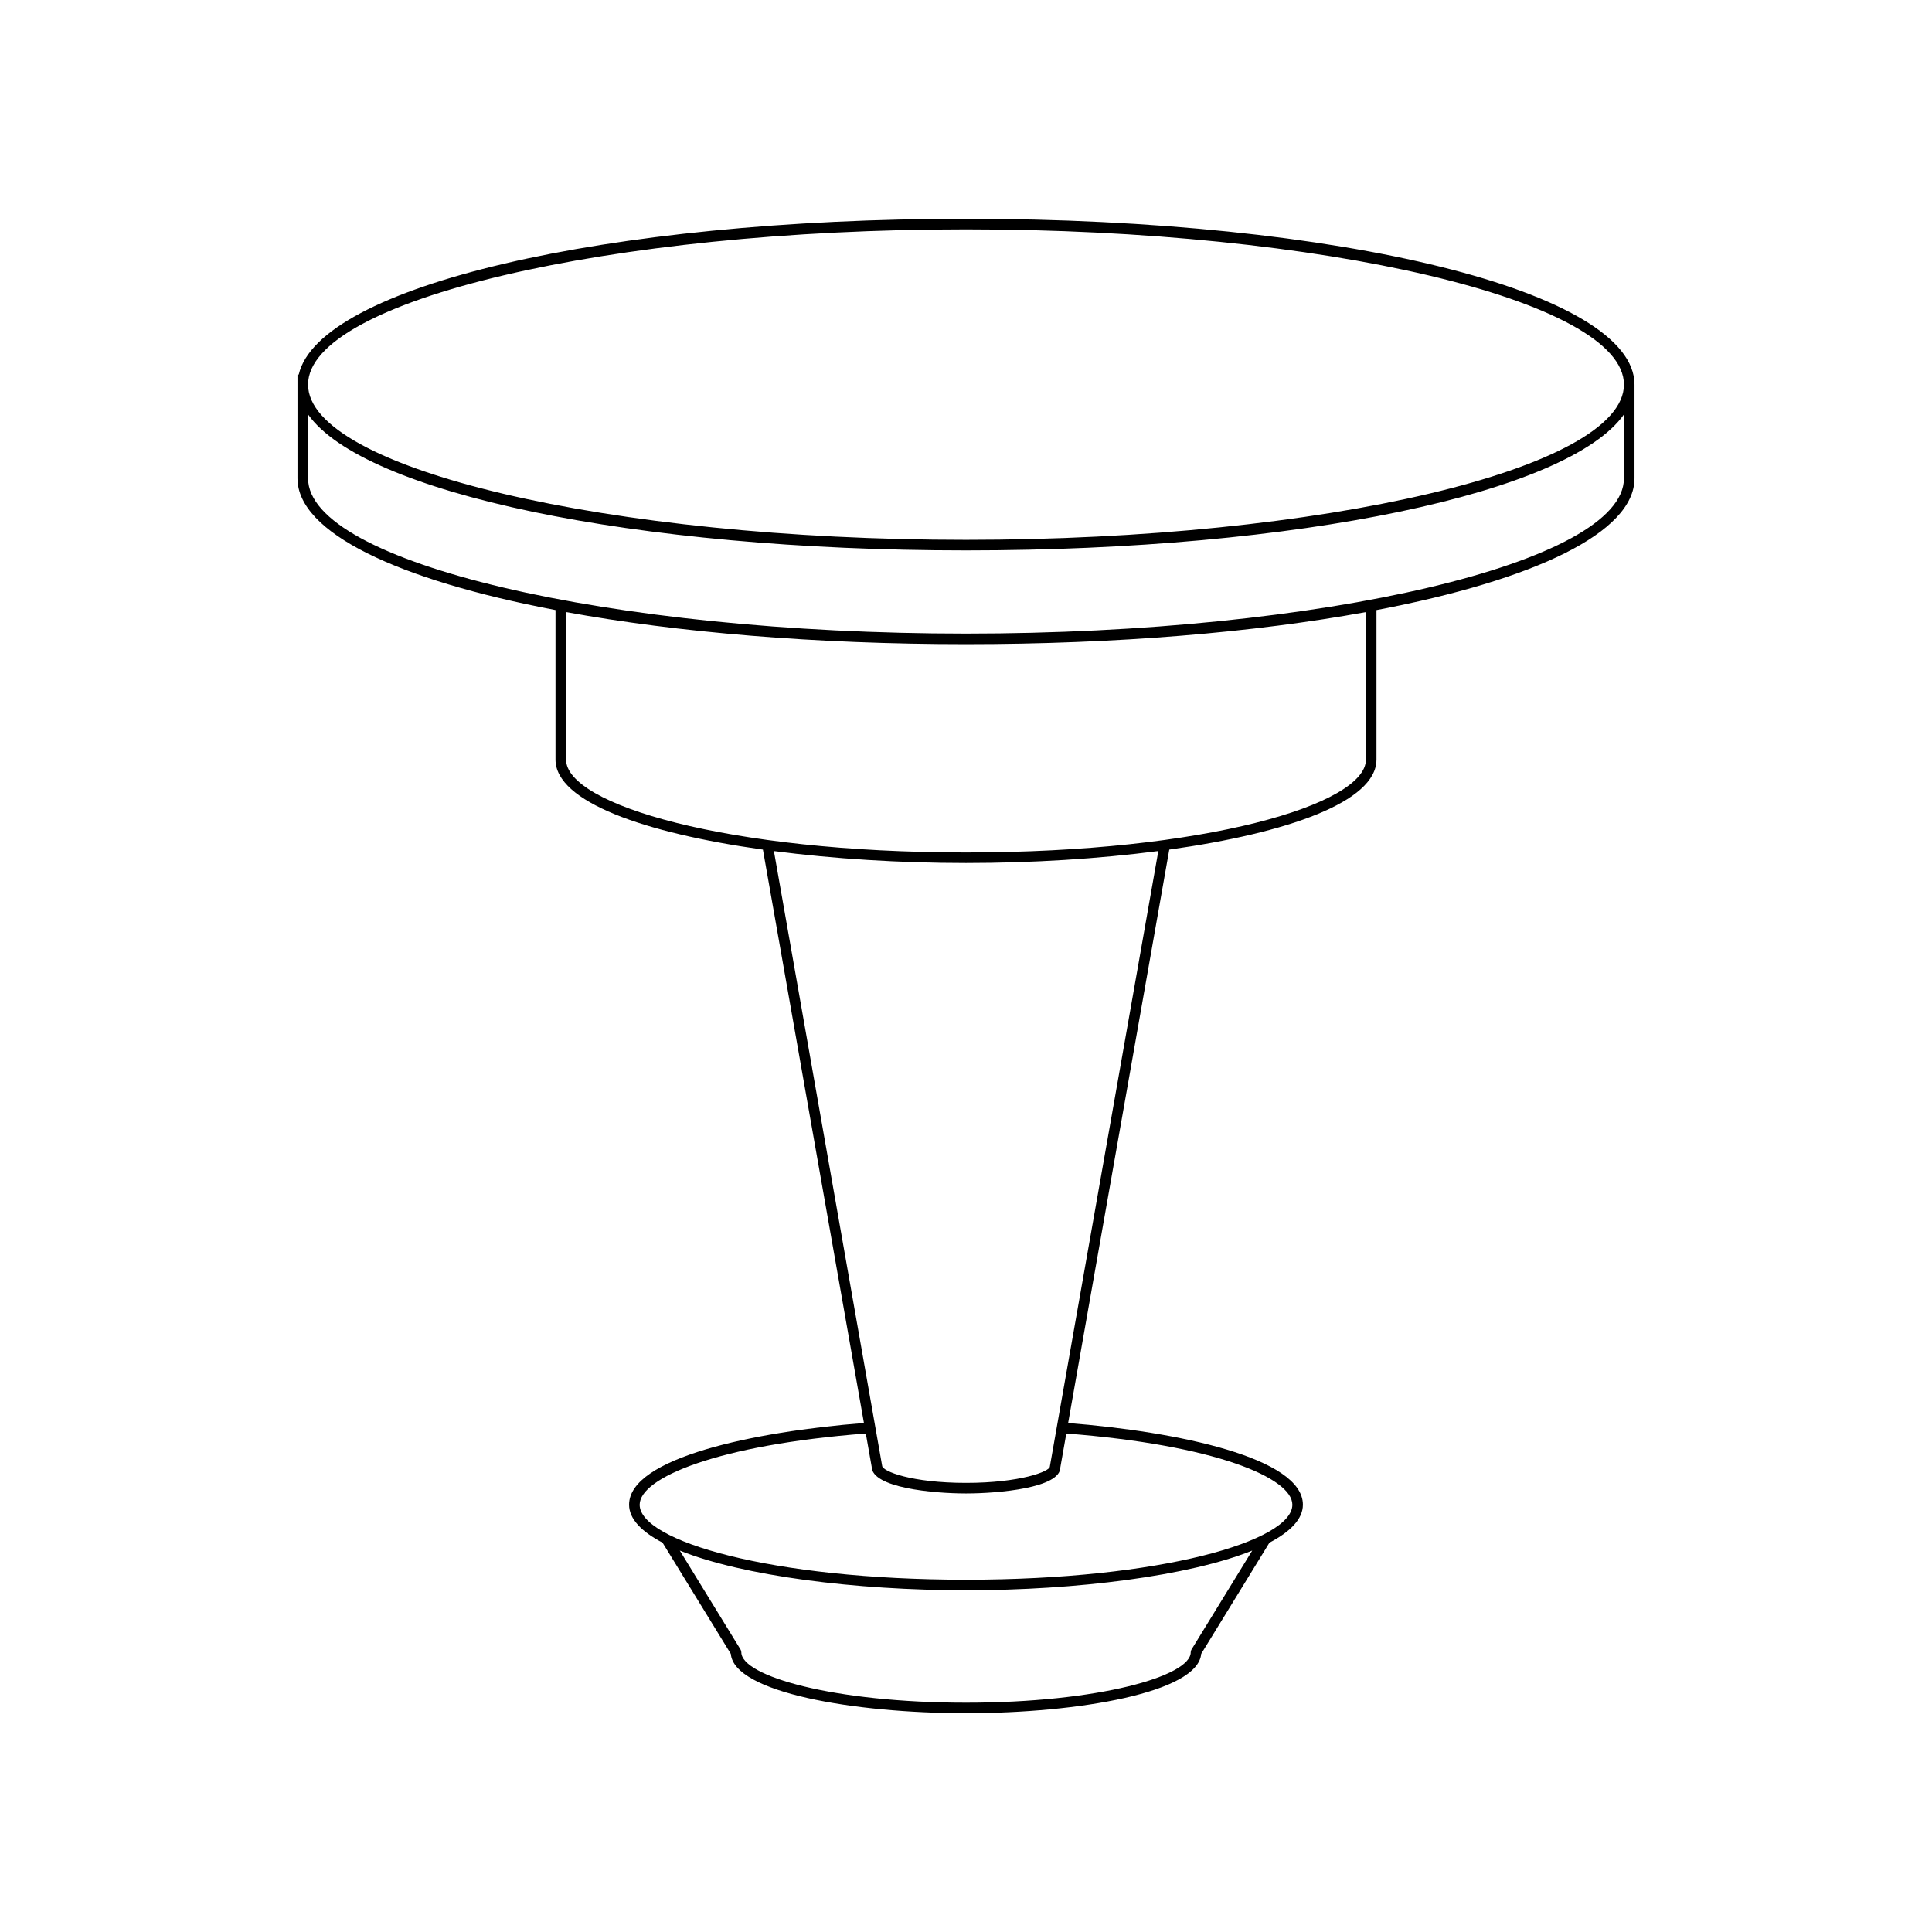 <?xml version="1.0" encoding="UTF-8"?>
<!-- Uploaded to: SVG Repo, www.svgrepo.com, Generator: SVG Repo Mixer Tools -->
<svg fill="#000000" width="800px" height="800px" version="1.1" viewBox="144 144 512 512" xmlns="http://www.w3.org/2000/svg">
 <path d="m508.78 345.31v-39.637c41.832-7.969 68.379-20.523 68.379-34.906v-24.852c0-24.637-77.816-43.938-177.16-43.938-95.754 0-171.48 17.93-176.83 41.289h-0.332v27.496c0 14.383 26.543 26.938 68.379 34.906v39.637c0 11.211 23.648 19.473 54.965 23.848l26.773 151.96c-29.043 2.273-62.238 9.223-62.238 21.641 0 3.785 3.301 7.144 8.867 10.066l18.09 29.469c0.852 10.219 32.512 15.727 62.324 15.727 29.816 0 61.477-5.504 62.332-15.723l18.086-29.469c5.566-2.918 8.867-6.281 8.867-10.066 0-12.41-33.18-19.363-62.215-21.637l26.805-151.97c31.281-4.383 54.906-12.637 54.906-23.844zm-108.78-140.53c94.512 0 174.36 18.84 174.36 41.137 0 22.305-79.848 41.141-174.36 41.141s-174.36-18.84-174.36-41.141c-0.004-22.297 79.844-41.137 174.36-41.137zm-174.36 65.988v-16.941c14.625 20.734 85.941 36.031 174.36 36.031 88.418 0 159.74-15.297 174.36-36.031v16.941c0 22.305-79.848 41.141-174.36 41.141-94.516 0.004-174.36-18.836-174.36-41.141zm68.379 74.543v-39.109c29.371 5.367 65.922 8.508 105.98 8.508s76.613-3.144 105.98-8.504v39.109c0 11.879-42.586 24.594-105.98 24.594s-105.98-12.719-105.98-24.598zm165.74 235.83c-0.137 0.219-0.207 0.477-0.207 0.734 0 6.312-24.457 13.352-59.547 13.352s-59.543-7.035-59.543-13.352c0-0.258-0.07-0.516-0.207-0.734l-16.102-26.227c16.691 6.731 46.57 10.52 75.852 10.52s59.16-3.793 75.852-10.52zm26.727-38.375c0 9.594-34.75 19.871-86.484 19.871-51.73 0-86.484-10.277-86.484-19.871 0-7.129 20.594-15.848 59.93-18.871l1.547 8.77c0 5.625 16.363 7.113 25.012 7.113s25.012-1.488 24.988-6.871l1.59-9.008c39.316 3.023 59.902 11.738 59.902 18.867zm-64.27-10.102c0 1.25-7.785 4.312-22.211 4.312s-22.211-3.062-22.234-4.555l-28.676-162.88c15.848 2.062 33.469 3.16 50.91 3.16 17.457 0 35.102-1.098 50.965-3.168z"/>
</svg>